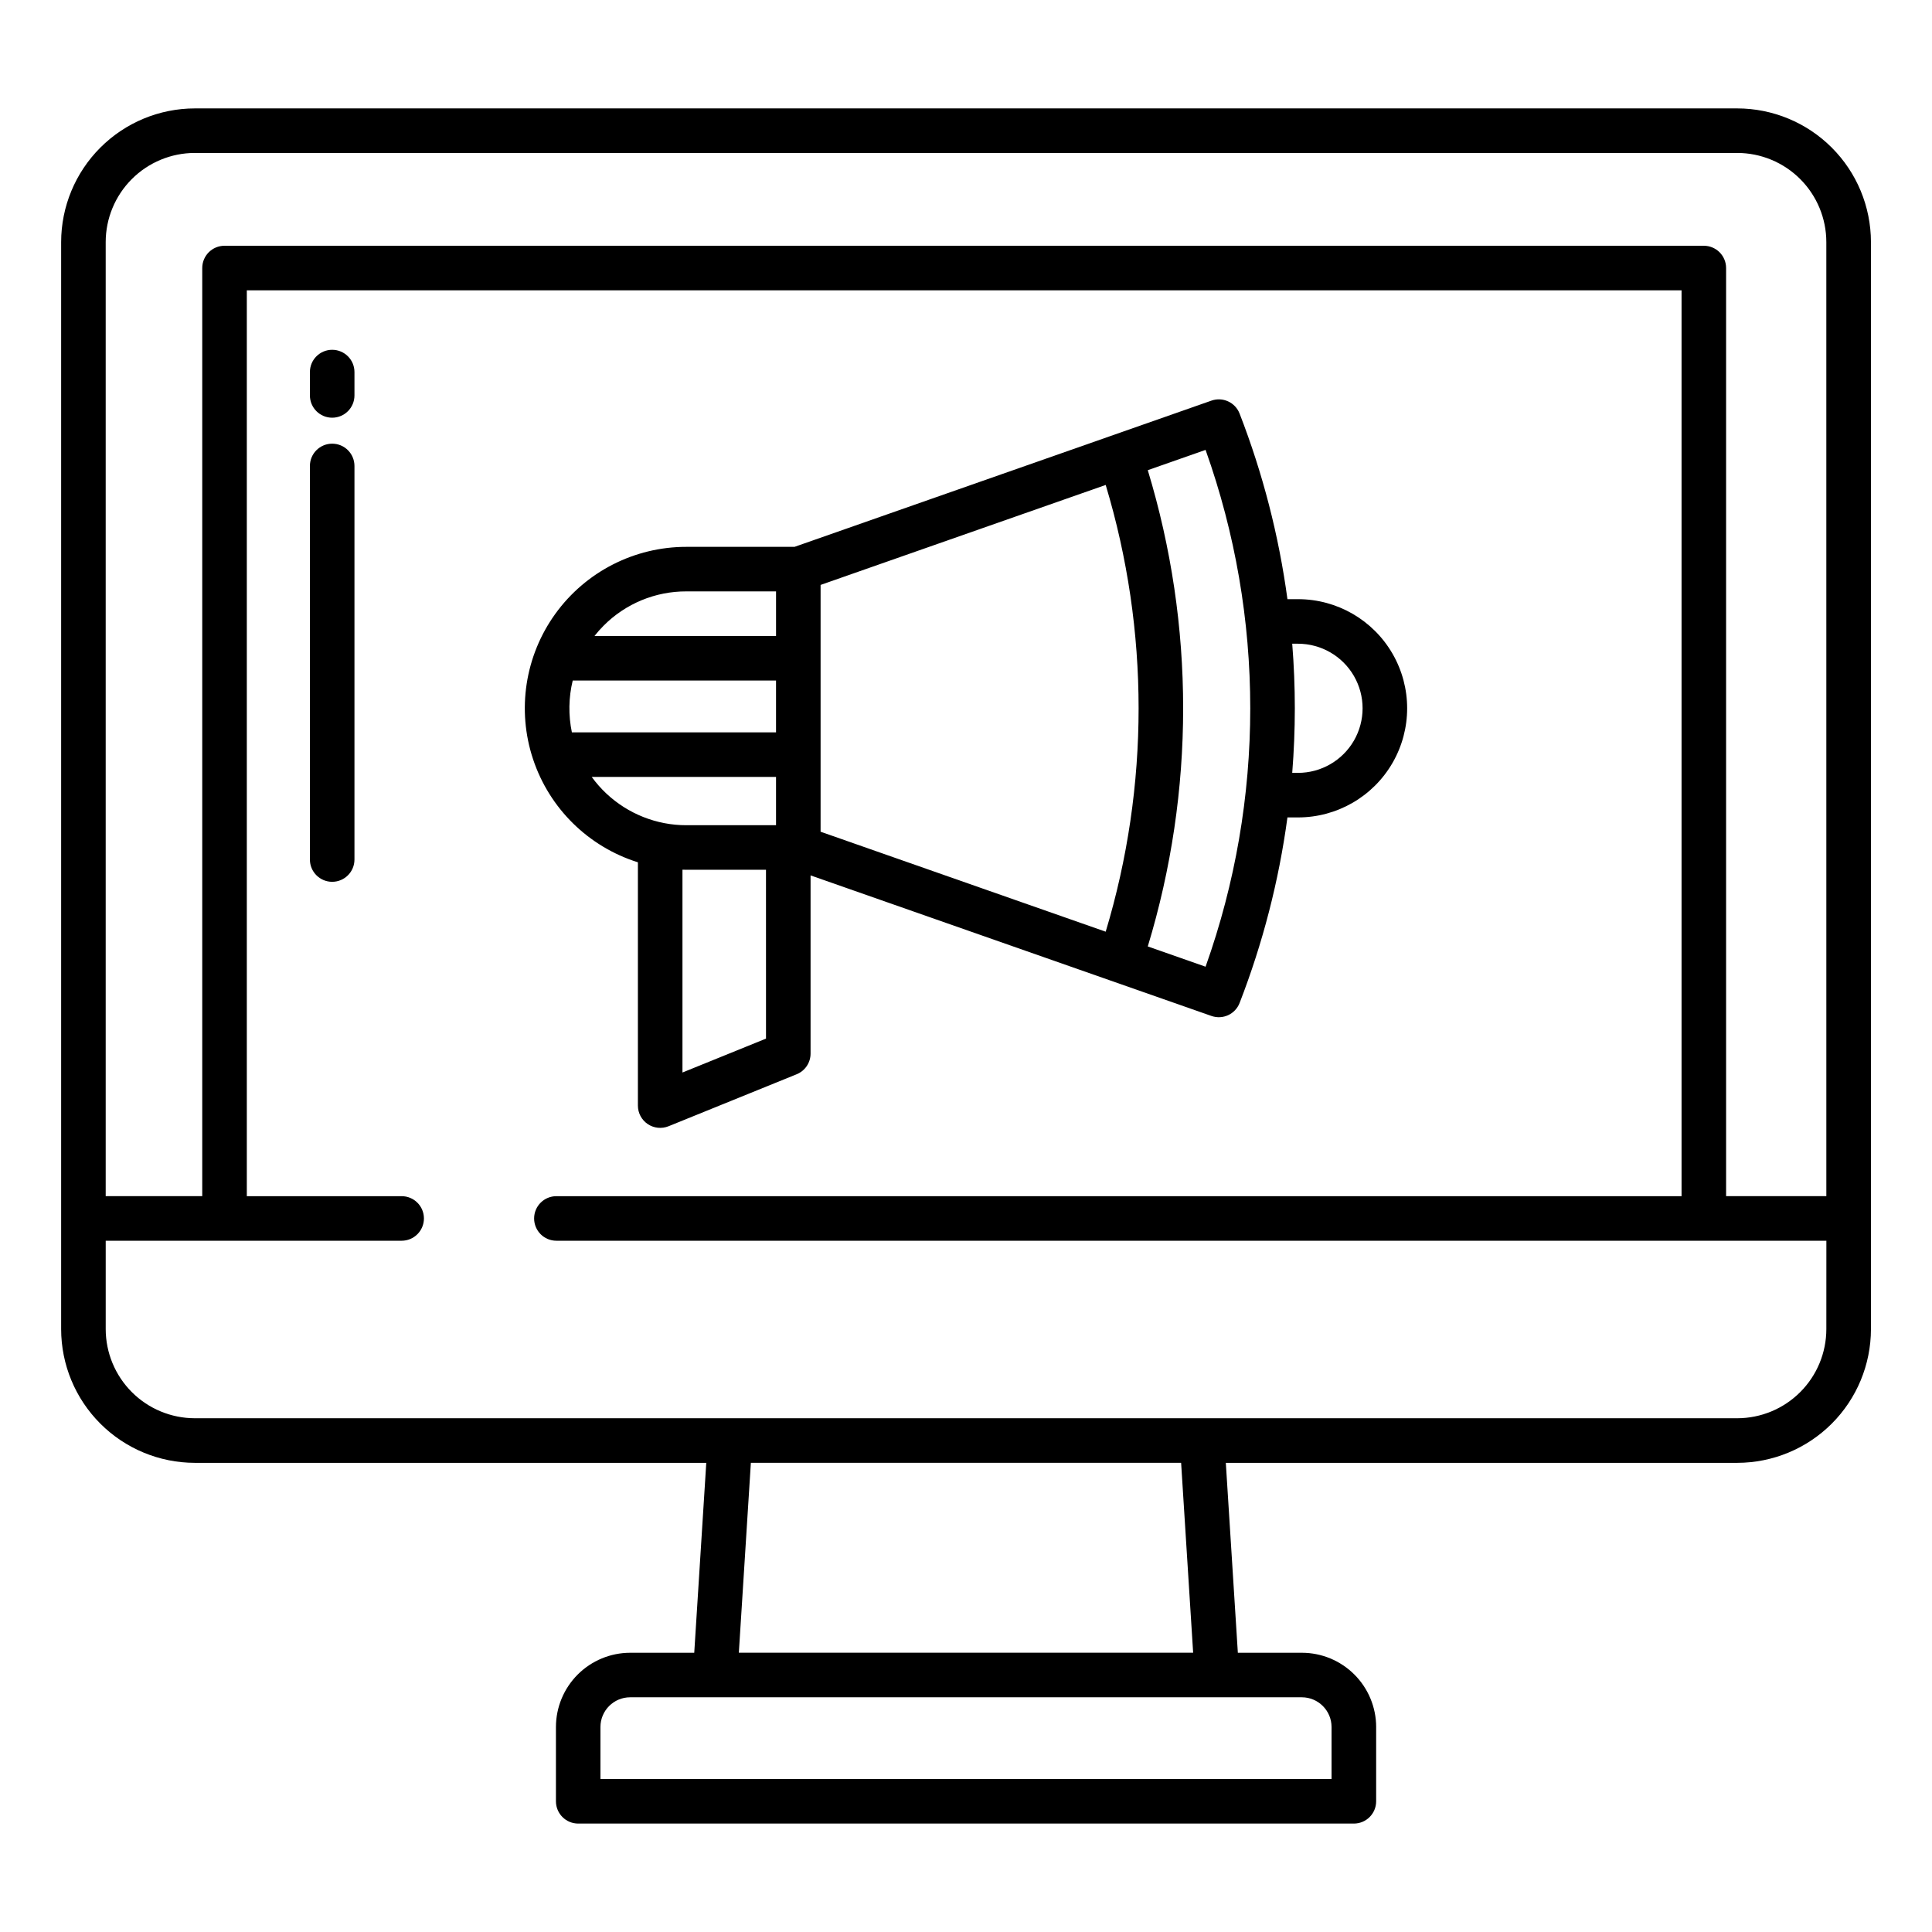 <?xml version="1.0" encoding="UTF-8"?>
<!-- Uploaded to: SVG Repo, www.svgrepo.com, Generator: SVG Repo Mixer Tools -->
<svg fill="#000000" width="800px" height="800px" version="1.1" viewBox="144 144 512 512" xmlns="http://www.w3.org/2000/svg">
 <g>
  <path d="m604.38 172.73h-408.75c-9.391 0.008-18.395 3.746-25.035 10.387-6.644 6.641-10.379 15.645-10.391 25.035v288.09c0.012 9.395 3.746 18.398 10.391 25.039 6.641 6.641 15.645 10.375 25.035 10.387h135.54l-3.188 50.332h-16.973c-5.219 0.004-10.219 2.082-13.91 5.769-3.688 3.691-5.766 8.691-5.769 13.91v19.68c0 3.262 2.641 5.906 5.902 5.906h205.56c3.262 0 5.902-2.644 5.902-5.906v-19.68h0.004c-0.008-5.219-2.082-10.219-5.773-13.91-3.688-3.688-8.691-5.766-13.91-5.769h-16.973l-3.188-50.332h135.54c9.395-0.012 18.398-3.746 25.039-10.387 6.641-6.641 10.375-15.645 10.387-25.039v-288.09c-0.012-9.391-3.746-18.395-10.387-25.035-6.641-6.641-15.645-10.379-25.039-10.387zm-115.38 421.07c4.348 0.004 7.867 3.527 7.875 7.871v13.777h-193.75v-13.777c0.004-4.344 3.523-7.867 7.871-7.871zm-149.2-11.809 3.188-50.332h114.02l3.188 50.332zm288.2-85.758c-0.008 6.262-2.496 12.266-6.926 16.691-4.426 4.43-10.43 6.918-16.691 6.926h-408.75c-6.262-0.008-12.266-2.496-16.691-6.926-4.426-4.426-6.918-10.43-6.926-16.691v-23.426h78.426c3.262 0 5.906-2.644 5.906-5.906 0-3.262-2.644-5.902-5.906-5.902h-41.031v-240.06h380.22v240.06h-298.18c-3.262 0-5.902 2.641-5.902 5.902 0 3.262 2.641 5.906 5.902 5.906h336.56zm0-35.238h-26.566v-245.96c0-3.262-2.644-5.906-5.906-5.906h-392.03c-3.262 0-5.902 2.644-5.902 5.906v245.96h-25.586v-252.85c0.008-6.262 2.5-12.262 6.926-16.691 4.426-4.426 10.43-6.918 16.691-6.922h408.75c6.262 0.004 12.266 2.496 16.691 6.922 4.43 4.43 6.918 10.43 6.926 16.691z"/>
  <path d="m313.05 372.52v64.473c0 1.965 0.977 3.801 2.606 4.898 1.633 1.098 3.699 1.312 5.519 0.574l33.949-13.777c2.227-0.902 3.684-3.066 3.684-5.469v-47.23l106.24 37.25c3.004 1.055 6.305-0.465 7.457-3.434 6.148-15.836 10.406-32.344 12.68-49.18h2.805c10.332 0 19.879-5.512 25.047-14.461 5.164-8.945 5.164-19.973 0-28.918-5.168-8.949-14.715-14.461-25.047-14.461h-2.805c-2.273-16.836-6.531-33.348-12.68-49.184-1.152-2.969-4.453-4.488-7.457-3.434l-110.49 38.754h-28.68c-13.75-0.008-26.66 6.598-34.707 17.742-8.043 11.148-10.242 25.48-5.906 38.527 4.332 13.047 14.672 23.215 27.789 27.328zm173.4-57.93h1.535l0.004 0.004c6.113 0 11.762 3.262 14.82 8.555 3.055 5.293 3.055 11.816 0 17.113-3.059 5.293-8.707 8.555-14.82 8.555h-1.535c0.453-5.695 0.688-11.426 0.688-17.113s-0.234-11.414-0.688-17.109zm-22.965-51.363h0.004c15.789 44.289 15.789 92.672 0 136.96l-15.316-5.371v0.004c12.5-41.145 12.5-85.074 0-126.22zm-102.02 35.785 75.555-26.496c11.629 38.605 11.629 79.781 0 118.39l-75.555-26.492zm-14.465 120.23-22.141 8.984v-53.75c0.336 0.008 0.676 0.023 1.012 0.023h21.125zm2.656-56.551h-23.781c-1.945 0.004-3.887-0.18-5.797-0.547-7.746-1.484-14.633-5.863-19.262-12.246h48.84zm-45.684-52.887c5.797-5.828 13.68-9.098 21.902-9.078h23.785v11.809h-48.113c0.754-0.957 1.566-1.867 2.426-2.731zm-8.195 14.539h53.879v13.746h-54.102c-0.945-4.539-0.871-9.238 0.223-13.746z"/>
  <path d="m232.03 236.7c-3.258 0-5.902 2.641-5.902 5.902v6.188c0 3.262 2.644 5.906 5.902 5.906 3.262 0 5.906-2.644 5.906-5.906v-6.188c0-3.262-2.644-5.902-5.906-5.902z"/>
  <path d="m232.03 261.58c-3.258 0-5.902 2.644-5.902 5.906v104.3c0 3.258 2.644 5.902 5.902 5.902 3.262 0 5.906-2.644 5.906-5.902v-104.3c0-3.262-2.644-5.906-5.906-5.906z"/>
 </g>
</svg>